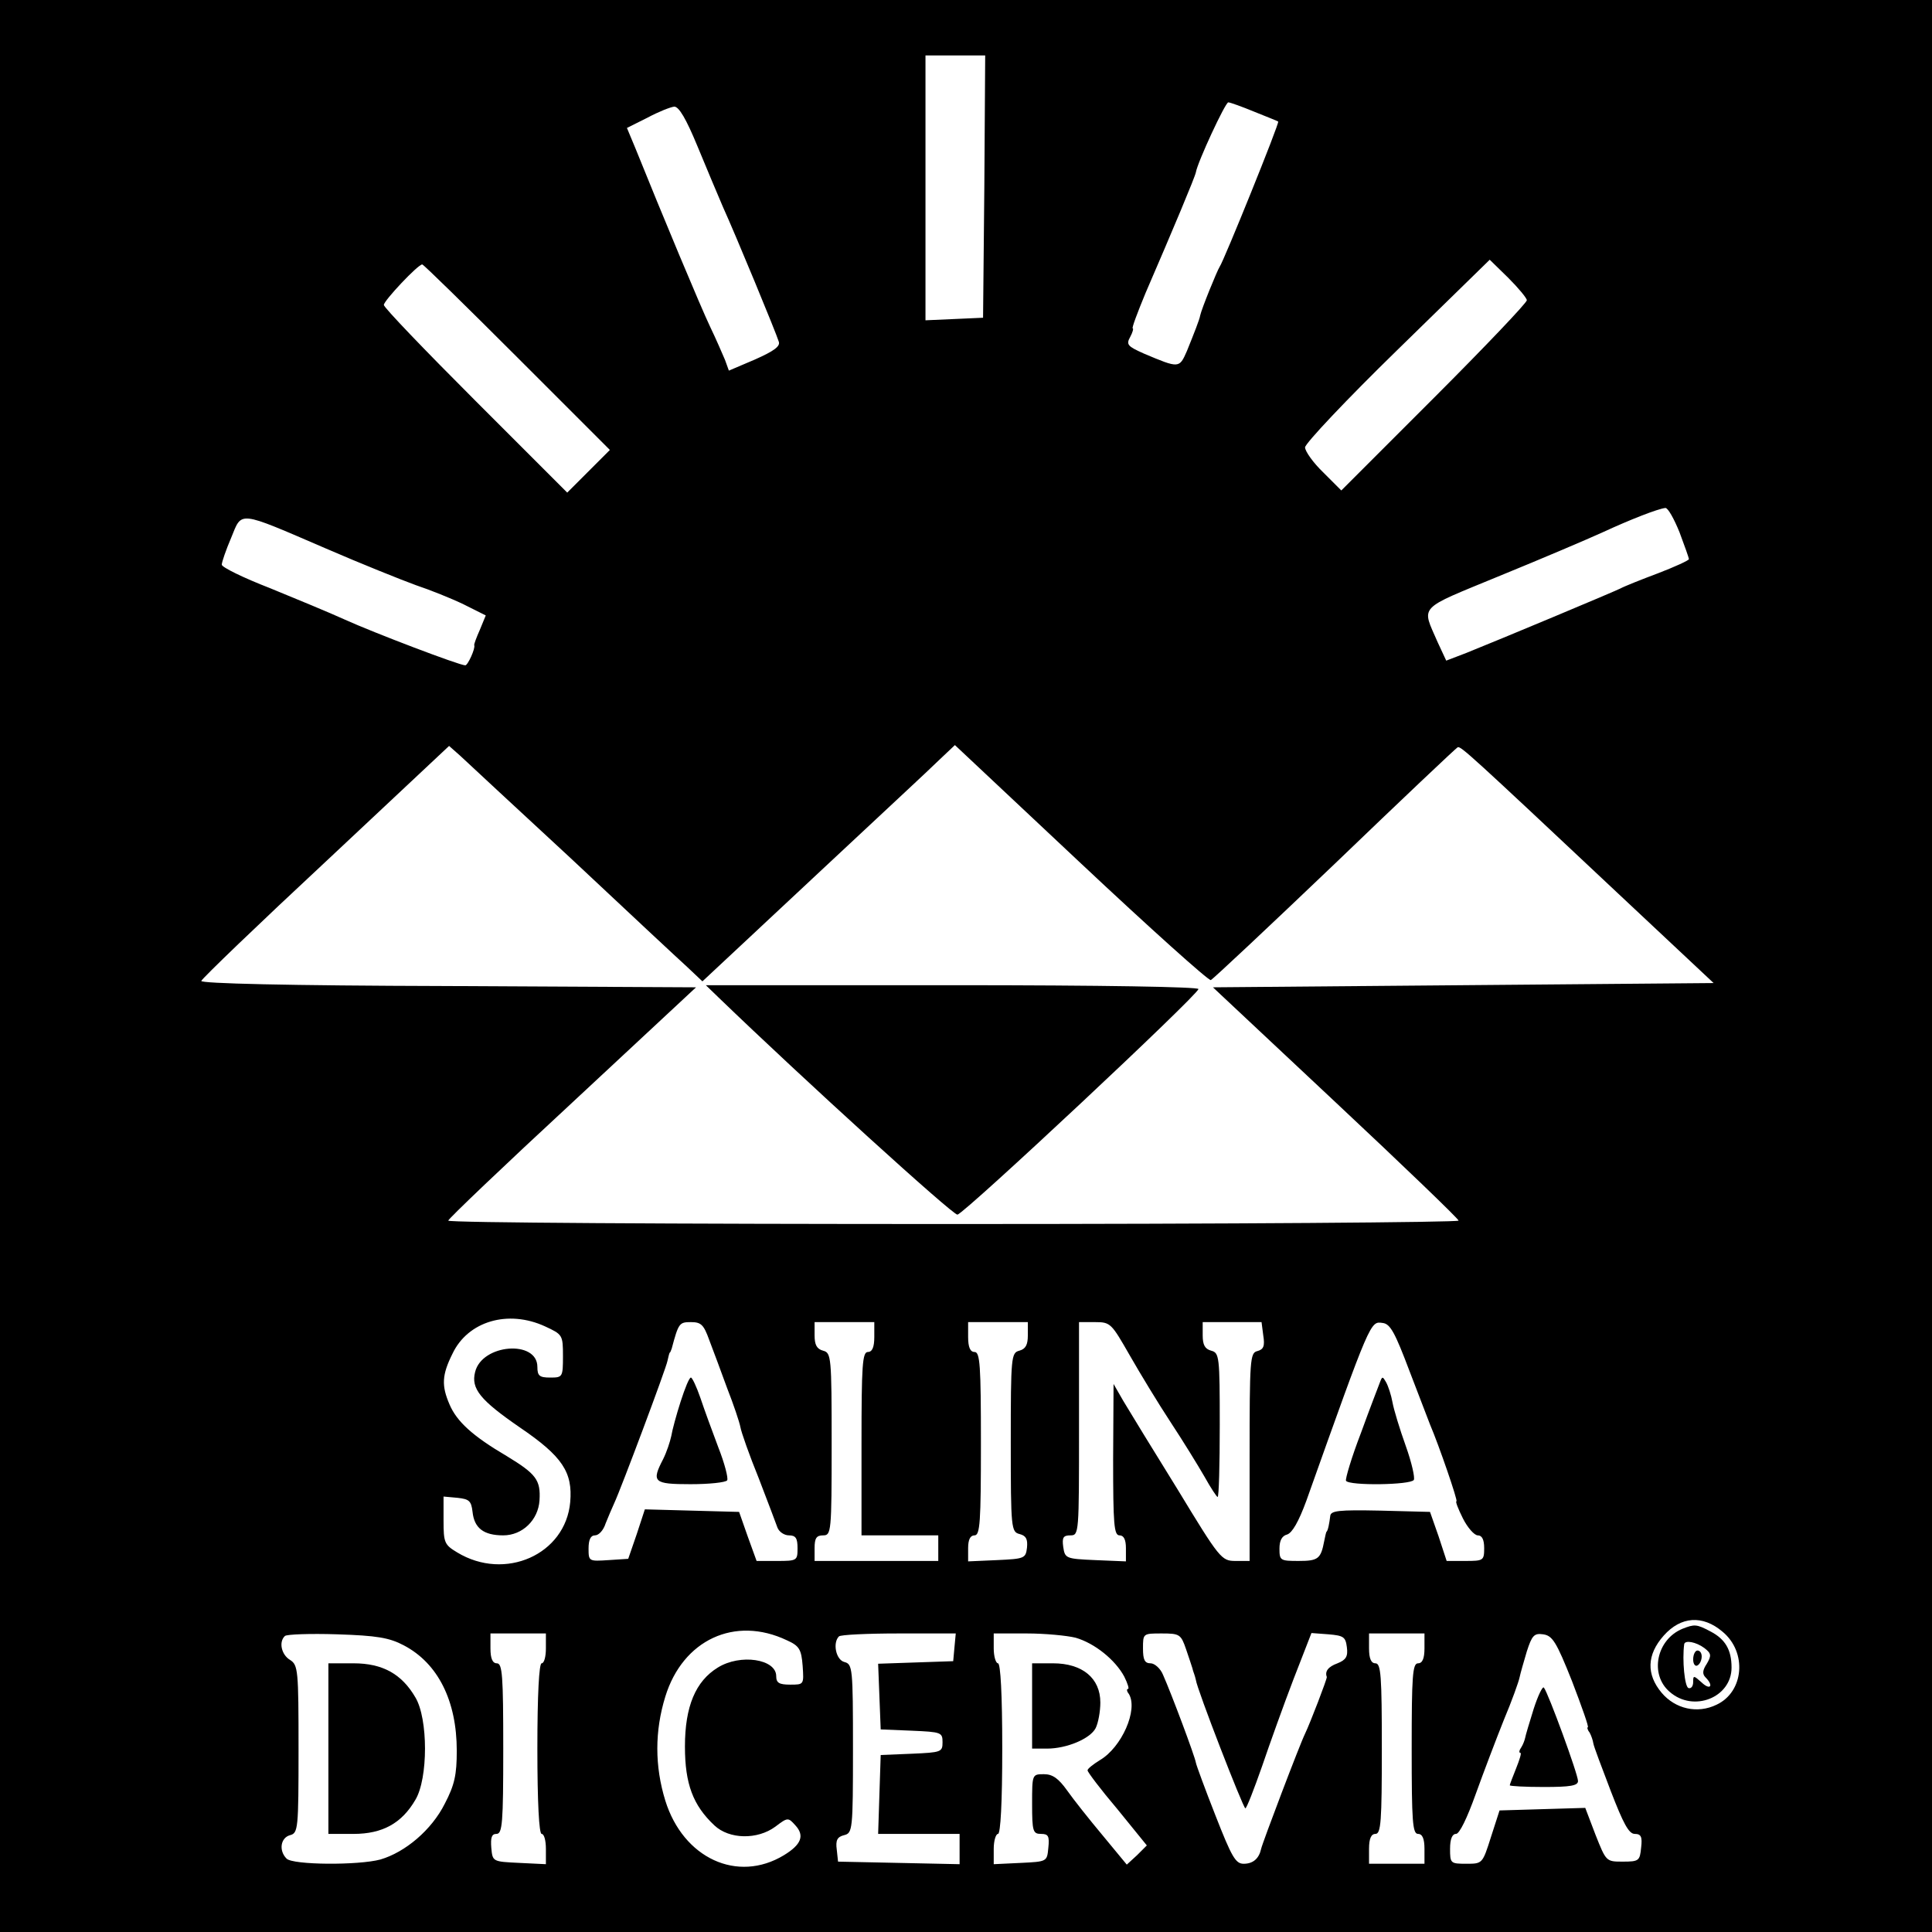 <?xml version="1.0" standalone="no"?>
<!DOCTYPE svg PUBLIC "-//W3C//DTD SVG 20010904//EN"
 "http://www.w3.org/TR/2001/REC-SVG-20010904/DTD/svg10.dtd">
<svg version="1.0" xmlns="http://www.w3.org/2000/svg"
 width="453pt" height="453pt" viewBox="0 0 453 453"
 preserveAspectRatio="xMidYMid meet">
<g transform="translate(0,453) scale(0.1,-0.1)"
fill="#000000" stroke="none">
<path d="M0 2265 l0 -2265 2265 0 2265 0 0 2265 0 2265 -2265 0 -2265 0 0
-2265z m2308 1828 l-3 -308 -67 -3 -68 -3 0 311 0 310 70 0 70 0 -2 -307z
m633 175 c30 -12 55 -22 56 -23 4 -2 -128 -328 -137 -340 -6 -9 -43 -100 -46
-115 -1 -8 -14 -41 -31 -83 -18 -41 -18 -41 -101 -6 -38 17 -42 21 -32 39 6
11 8 20 6 20 -3 0 11 37 30 83 64 148 116 272 118 283 4 24 69 164 76 164 4 0
32 -10 61 -22z m-1306 -80 c21 -51 48 -115 60 -143 30 -66 125 -296 131 -316
4 -11 -11 -22 -56 -42 l-61 -26 -9 25 c-6 14 -21 49 -35 78 -22 46 -113 264
-175 418 l-20 48 48 24 c26 14 54 25 63 26 11 0 28 -29 54 -92z m1945 -362 c0
-6 -98 -109 -217 -228 l-218 -218 -42 42 c-24 23 -43 50 -43 59 0 9 97 112
216 228 l217 212 43 -42 c24 -24 44 -48 44 -53z m-2367 -134 l217 -217 -50
-50 -50 -50 -215 215 c-118 118 -215 219 -215 225 0 10 80 95 90 95 3 0 103
-98 223 -218z m2725 -410 c12 -32 22 -60 22 -63 0 -3 -33 -18 -72 -33 -40 -15
-80 -31 -89 -36 -16 -8 -281 -119 -361 -151 l-47 -18 -20 43 c-38 88 -50 75
146 156 98 40 206 86 241 102 65 30 129 55 147 57 6 0 20 -25 33 -57z m-3174
-38 c83 -36 178 -74 211 -86 33 -11 83 -31 112 -45 l52 -26 -14 -34 c-8 -18
-14 -34 -13 -36 3 -7 -15 -47 -21 -47 -14 0 -216 77 -282 107 -35 16 -115 49
-176 74 -62 24 -113 49 -113 55 0 6 10 35 22 63 26 63 13 65 222 -25z m576
-728 c129 -121 251 -235 271 -253 l36 -34 259 242 c142 133 276 257 296 277
l37 35 295 -277 c163 -153 300 -276 305 -274 5 2 136 125 291 273 155 149 284
271 288 273 8 2 28 -16 376 -343 l224 -210 -587 -5 -587 -5 288 -270 c158
-148 288 -273 288 -277 0 -4 -533 -8 -1185 -8 -652 0 -1185 3 -1184 8 0 4 131
129 291 277 l290 270 -582 3 c-378 1 -580 6 -578 12 2 6 133 132 292 280 l289
271 26 -23 c14 -13 131 -122 261 -242z m-62 -1096 c41 -19 42 -20 42 -70 0
-49 -1 -50 -30 -50 -25 0 -30 4 -30 25 0 64 -130 54 -146 -12 -10 -39 12 -66
105 -130 100 -68 124 -105 118 -175 -11 -123 -153 -186 -265 -118 -30 18 -32
23 -32 75 l0 56 33 -3 c27 -3 32 -7 35 -33 4 -38 26 -55 72 -55 45 0 82 36 85
82 3 48 -8 62 -77 104 -80 47 -117 81 -134 121 -19 44 -18 69 7 119 36 76 130
104 217 64z m385 -32 c9 -24 28 -74 42 -113 15 -38 29 -80 31 -91 2 -12 21
-66 43 -120 21 -55 41 -107 44 -116 4 -10 16 -18 27 -18 16 0 20 -7 20 -30 0
-29 -1 -30 -48 -30 l-48 0 -21 58 -20 57 -111 3 -110 3 -19 -58 -20 -58 -46
-3 c-46 -3 -47 -3 -47 27 0 21 5 31 15 31 9 0 20 12 25 28 6 15 15 36 20 47
16 34 122 317 125 334 2 9 4 17 5 19 2 1 3 5 5 10 16 60 18 62 45 62 24 0 30
-6 43 -42z m387 7 c0 -24 -5 -35 -15 -35 -13 0 -15 -31 -15 -215 l0 -215 90 0
90 0 0 -30 0 -30 -145 0 -145 0 0 30 c0 23 4 30 20 30 19 0 20 7 20 214 0 205
-1 214 -20 219 -15 4 -20 14 -20 36 l0 31 70 0 70 0 0 -35z m360 4 c0 -22 -5
-32 -20 -36 -19 -5 -20 -14 -20 -215 0 -203 1 -210 21 -215 15 -4 19 -12 17
-32 -3 -25 -6 -26 -70 -29 l-68 -3 0 31 c0 20 5 30 15 30 13 0 15 31 15 215 0
184 -2 215 -15 215 -10 0 -15 11 -15 35 l0 35 70 0 70 0 0 -31z m239 -47 c24
-42 67 -113 96 -157 29 -44 64 -101 79 -127 15 -27 29 -48 31 -48 3 0 5 76 5
169 0 160 -1 169 -20 174 -15 4 -20 14 -20 36 l0 31 69 0 69 0 4 -31 c4 -25 1
-33 -14 -37 -17 -4 -18 -20 -18 -248 l0 -244 -33 0 c-33 0 -37 5 -136 168 -57
92 -114 185 -127 207 l-23 40 -1 -177 c0 -152 2 -178 15 -178 10 0 15 -10 15
-30 l0 -31 -72 3 c-69 3 -71 4 -75 31 -3 22 0 27 17 27 20 0 20 5 20 250 l0
250 38 0 c36 0 38 -3 81 -78z m656 -37 c23 -60 45 -117 48 -125 21 -49 66
-180 62 -180 -3 0 4 -18 15 -40 11 -22 27 -40 35 -40 10 0 15 -10 15 -30 0
-29 -2 -30 -44 -30 l-44 0 -19 58 -20 57 -116 3 c-99 2 -117 0 -118 -13 -2
-16 -5 -34 -9 -37 -1 -2 -3 -11 -5 -21 -8 -42 -14 -47 -60 -47 -43 0 -45 1
-45 29 0 19 6 30 18 33 12 4 27 30 45 79 152 427 150 421 179 417 18 -2 29
-23 63 -113z m734 -611 c58 -48 50 -141 -14 -171 -45 -22 -97 -10 -129 28 -36
43 -35 89 5 134 40 45 91 49 138 9z m-2194 -20 c29 -13 34 -21 37 -60 3 -44 3
-44 -29 -44 -26 0 -33 4 -33 20 0 40 -84 53 -137 20 -52 -32 -77 -91 -77 -185
0 -88 19 -138 69 -185 35 -33 101 -34 143 -3 29 22 30 22 47 3 22 -24 14 -45
-27 -70 -109 -66 -236 -7 -278 128 -25 81 -25 163 0 244 41 133 163 190 285
132z m-898 -12 c80 -42 124 -130 124 -247 0 -56 -5 -80 -28 -124 -31 -62 -93
-114 -151 -131 -52 -14 -205 -13 -220 2 -19 19 -14 49 8 55 19 5 20 14 20 202
0 185 -1 197 -20 209 -20 12 -27 42 -12 56 4 4 59 6 122 4 94 -3 123 -8 157
-26z m333 -7 c0 -19 -4 -35 -10 -35 -6 0 -10 -73 -10 -200 0 -127 4 -200 10
-200 6 0 10 -16 10 -35 l0 -36 -62 3 c-63 3 -63 3 -66 35 -2 25 1 33 12 33 14
0 16 25 16 200 0 171 -2 200 -15 200 -10 0 -15 11 -15 35 l0 35 65 0 65 0 0
-35z m958 3 l-3 -33 -88 -3 -88 -3 3 -77 3 -77 73 -3 c69 -3 72 -4 72 -27 0
-23 -3 -24 -72 -27 l-73 -3 -3 -92 -3 -93 96 0 95 0 0 -35 0 -36 -142 3 -143
3 -3 28 c-3 22 1 30 17 34 20 5 21 11 21 203 0 189 -1 198 -20 203 -20 5 -28
45 -13 60 3 4 67 7 140 7 l134 0 -3 -32z m284 22 c45 -13 93 -52 114 -91 8
-16 12 -29 9 -29 -4 0 -3 -6 2 -12 22 -37 -17 -125 -68 -155 -16 -10 -29 -20
-29 -24 0 -4 31 -45 70 -91 l69 -85 -23 -23 -24 -22 -57 69 c-31 37 -69 85
-83 105 -20 28 -34 38 -54 38 -28 0 -28 0 -28 -70 0 -64 2 -70 21 -70 17 0 20
-5 17 -33 -3 -32 -3 -32 -65 -35 l-63 -3 0 36 c0 19 5 35 10 35 6 0 10 73 10
200 0 127 -4 200 -10 200 -5 0 -10 16 -10 35 l0 35 78 0 c42 0 94 -5 114 -10z
m259 -27 c7 -21 14 -41 15 -45 1 -5 3 -10 4 -13 1 -3 3 -9 4 -14 2 -20 111
-301 116 -301 3 0 20 44 39 98 18 53 51 145 74 205 l42 108 40 -3 c35 -3 40
-6 43 -30 3 -22 -2 -30 -22 -38 -22 -8 -30 -19 -25 -32 1 -4 -39 -108 -51
-133 -12 -24 -100 -256 -103 -270 -5 -23 -19 -35 -41 -35 -19 0 -28 16 -66
113 -24 61 -45 118 -46 124 -2 14 -57 161 -77 206 -6 15 -20 27 -29 27 -14 0
-18 8 -18 35 0 35 0 35 44 35 42 0 45 -2 57 -37z m559 2 c0 -24 -5 -35 -15
-35 -13 0 -15 -29 -15 -200 0 -171 2 -200 15 -200 10 0 15 -11 15 -35 l0 -35
-65 0 -65 0 0 35 c0 24 5 35 15 35 13 0 15 29 15 200 0 171 -2 200 -15 200
-10 0 -15 11 -15 35 l0 35 65 0 65 0 0 -35z m346 -77 c23 -60 40 -108 37 -108
-2 0 -1 -6 4 -12 4 -7 8 -19 9 -26 1 -7 20 -57 41 -112 29 -75 42 -100 56
-100 15 0 18 -7 15 -32 -3 -31 -5 -33 -43 -33 -39 0 -39 0 -64 63 l-24 63
-101 -3 -100 -3 -20 -62 c-20 -63 -20 -63 -58 -63 -37 0 -38 1 -38 35 0 23 5
35 14 35 8 0 26 37 46 93 18 50 48 129 66 174 19 45 35 90 37 100 2 10 10 37
17 61 12 37 17 43 38 40 22 -3 31 -17 68 -110z"/>
<path d="M1685 2191 c198 -191 550 -511 560 -509 18 4 565 516 565 529 0 5
-222 9 -577 9 l-578 0 30 -29z"/>
<path d="M1596 1244 c-10 -31 -20 -68 -22 -81 -3 -14 -11 -38 -19 -54 -28 -54
-23 -59 64 -59 44 0 82 4 86 9 3 5 -6 40 -21 78 -14 37 -33 89 -42 116 -9 26
-19 47 -22 47 -4 0 -14 -25 -24 -56z"/>
<path d="M3236 1290 c-3 -8 -24 -62 -45 -120 -22 -57 -37 -108 -35 -112 7 -12
152 -10 159 2 3 5 -5 41 -19 80 -14 39 -28 85 -31 102 -3 17 -10 38 -15 47 -8
14 -9 14 -14 1z"/>
<path d="M3945 711 c-61 -25 -78 -107 -30 -148 56 -49 145 -13 145 57 0 42
-15 67 -50 85 -32 17 -37 17 -65 6z m51 -45 c17 -13 17 -18 6 -37 -10 -15 -11
-24 -3 -32 20 -20 11 -31 -9 -12 -19 17 -20 17 -20 1 0 -10 -5 -16 -11 -14 -9
3 -15 66 -10 103 2 10 28 5 47 -9z"/>
<path d="M3970 639 c0 -11 5 -17 10 -14 6 3 10 13 10 21 0 8 -4 14 -10 14 -5
0 -10 -9 -10 -21z"/>
<path d="M770 430 l0 -200 59 0 c68 0 113 25 145 80 30 50 30 190 0 240 -32
55 -77 80 -145 80 l-59 0 0 -200z"/>
<path d="M2420 530 l0 -100 35 0 c46 0 101 23 114 48 6 12 11 39 11 60 0 57
-42 92 -111 92 l-49 0 0 -100z"/>
<path d="M3596 523 c-10 -32 -19 -62 -20 -68 -1 -5 -5 -16 -9 -22 -5 -7 -6
-13 -2 -13 3 0 -2 -16 -10 -36 -8 -20 -15 -38 -15 -40 0 -2 36 -4 80 -4 62 0
80 3 80 14 0 16 -70 207 -80 219 -3 4 -14 -19 -24 -50z"/>
</g>
</svg>
